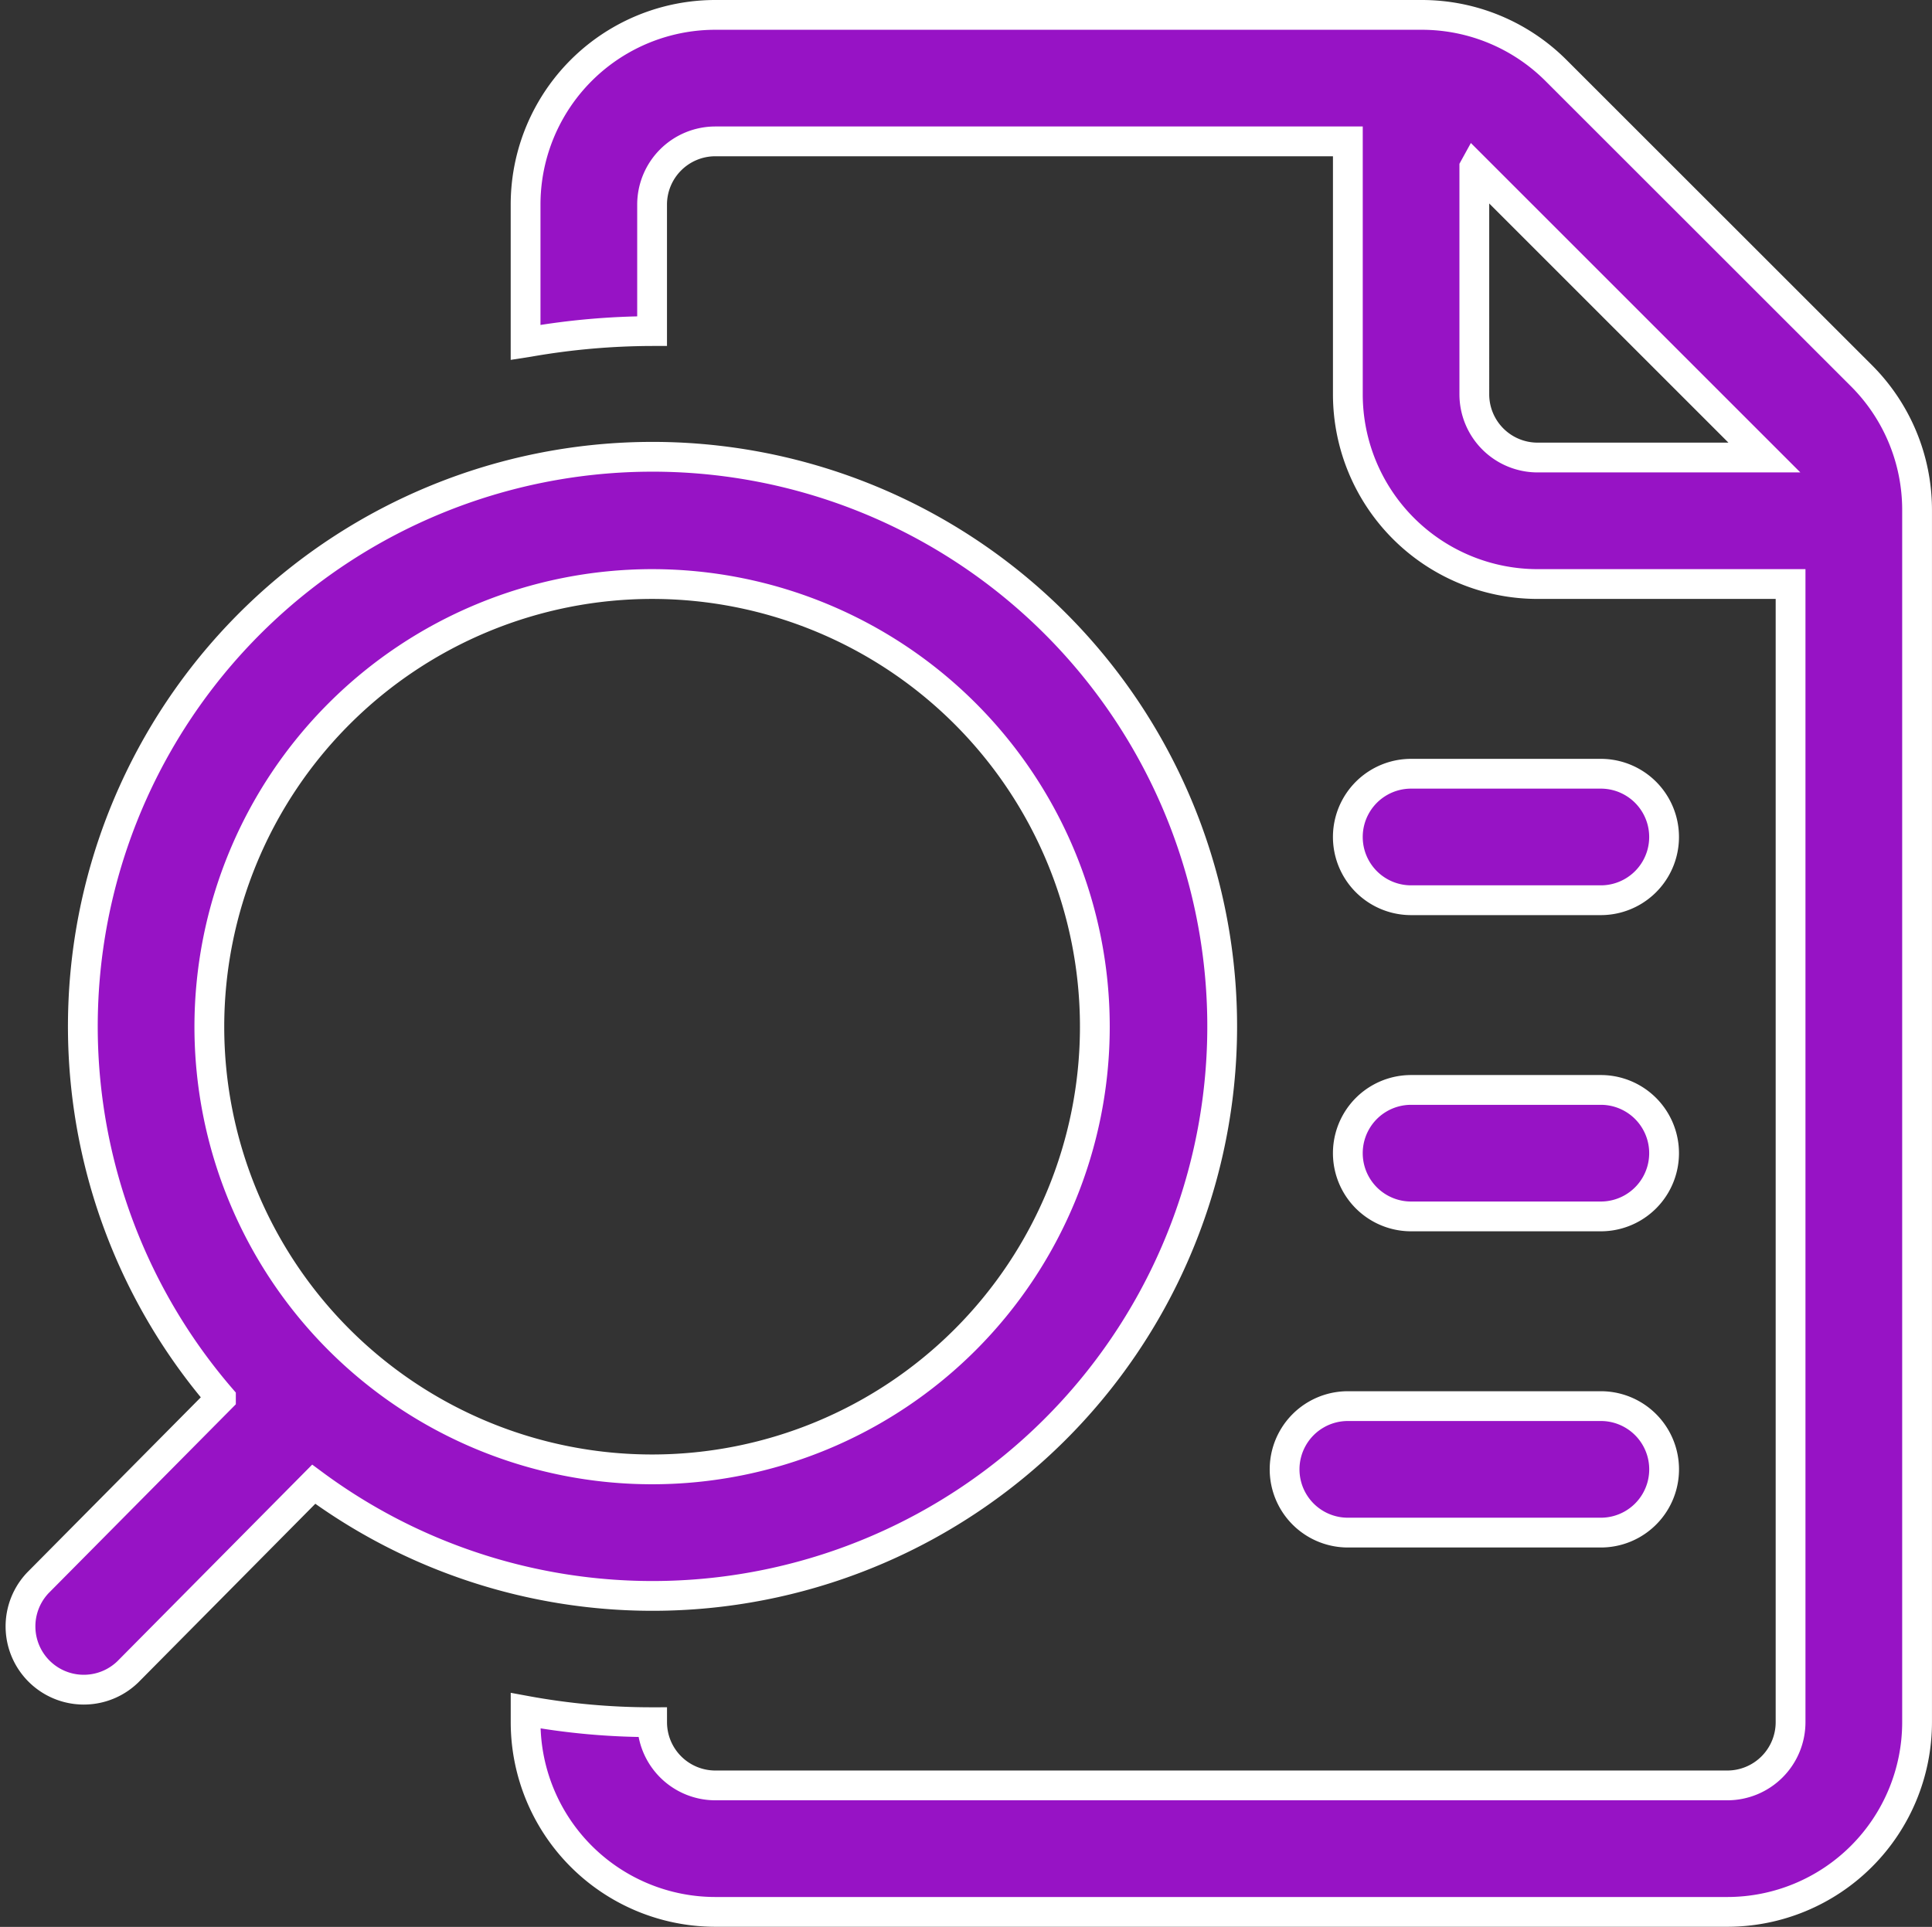 <svg xmlns="http://www.w3.org/2000/svg" width="64.861" height="64.702" viewBox="0 0 64.861 64.702">
  <rect x="0" y="0" width="64.861" height="64.702" fill="#333333" stroke="none"/>
  <path id="Caminho_45420" data-name="Caminho 45420" d="M45.592,5.247H24.358A2.124,2.124,0,0,0,22.234,7.37v4.247a24.282,24.282,0,0,0-4.132.365L17.987,12V7.37A6.37,6.37,0,0,1,24.358,1H48.08a6.37,6.37,0,0,1,4.5,1.866L62.836,13.118a6.37,6.37,0,0,1,1.866,4.5v40.71a6.373,6.373,0,0,1-6.37,6.37H24.358a6.373,6.373,0,0,1-6.37-6.37v-.386a23.316,23.316,0,0,0,4.247.386,2.124,2.124,0,0,0,2.123,2.123H58.332a2.124,2.124,0,0,0,2.123-2.123V20.111H51.962a6.373,6.373,0,0,1-6.37-6.37V5.247ZM7.759,47.448l-6.145,6.2a2.125,2.125,0,0,0,3.019,2.99l6.241-6.3a19.125,19.125,0,1,0-3.115-2.892Zm37.833,4.514h8.494a2.123,2.123,0,0,0,0-4.247H45.592a2.123,2.123,0,1,0,0,4.247ZM22.234,20.111A14.864,14.864,0,1,1,7.37,34.975,14.872,14.872,0,0,1,22.234,20.111ZM47.715,41.345h6.37a2.123,2.123,0,0,0,0-4.247h-6.37a2.123,2.123,0,0,0,0,4.247Zm0-10.617h6.37a2.123,2.123,0,0,0,0-4.247h-6.37a2.123,2.123,0,0,0,0,4.247Zm2.123-24.6V13.74a2.124,2.124,0,0,0,2.123,2.123h7.615L49.839,6.126Z" transform="translate(-0.342 -0.5)" fill="#9713c5" stroke="#fff" stroke-width="1" fill-rule="evenodd"/>
</svg>
